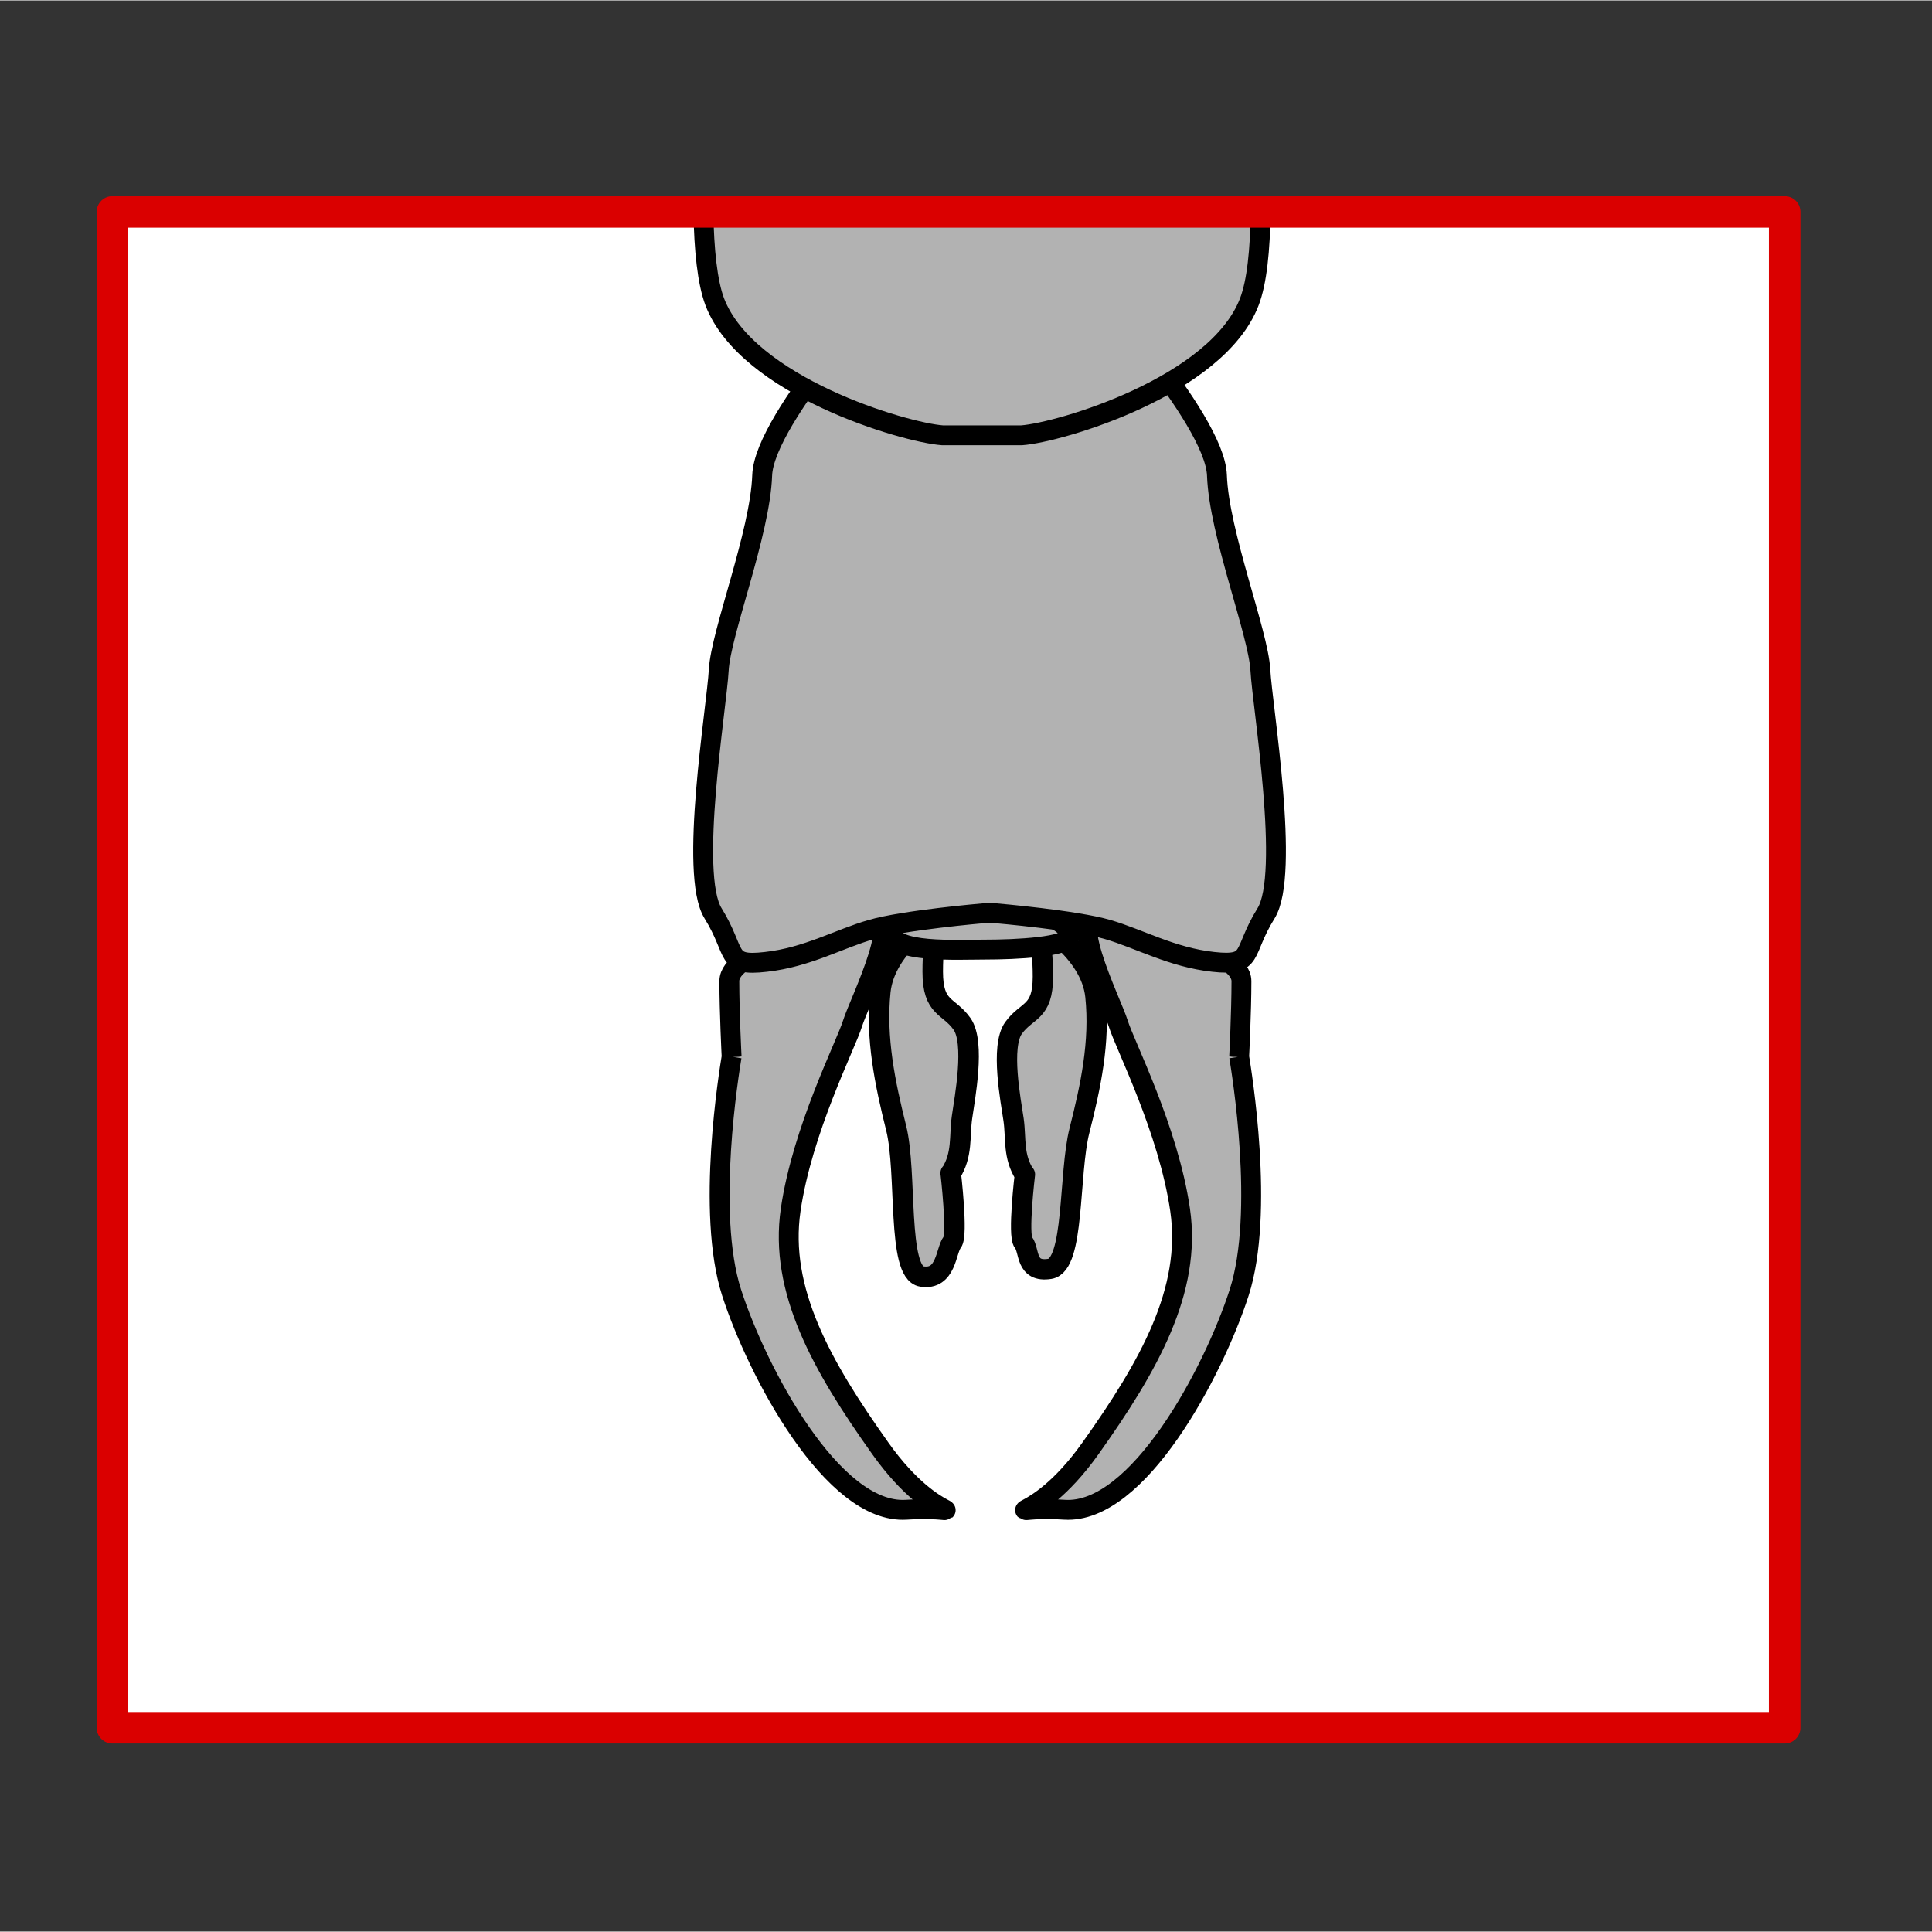 <?xml version="1.0" encoding="UTF-8" standalone="no"?>
<svg
   width="68.03"
   height="68.03"
   viewBox="0 0 68.06 68.03"
   version="1.1"
   id="svg10"
   xmlns="http://www.w3.org/2000/svg"
   xmlns:svg="http://www.w3.org/2000/svg">
  <rect x="0" y="0" width="68.06" height="68.03" fill="#333333" stroke="none"/>
  <defs
     id="defs1">
    <style
       id="style1">
      .cls-1 {
        fill: #fef4d1;
        opacity: 0;
      }

      .cls-2 {
        fill: #b2b2b2;
        stroke: #000;
        stroke-miterlimit: 2;
        stroke-width: .7px;
      }

      .cls-3 {
        fill: #fff;
      }

      .cls-4 {
        fill: none;
        stroke: #da0000;
        stroke-linecap: round;
        stroke-linejoin: round;
        stroke-width: 1.11px;
      }
    </style>
  </defs>
  <g
     id="Ebene_7"
     data-name="Ebene 7">
    <rect
       class="cls-1"
       width="68.03"
       height="68.03"
       id="rect1" />
  </g>
  <g
     id="Ebene_9"
     data-name="Ebene 9">
    <g
       id="Ebene_4"
       data-name="Ebene 4">
      <rect
         class="cls-3"
         x="6.57"
         y="4.53"
         width="53.68"
         height="59.22"
         transform="translate(67.55 .73) rotate(90)"
         id="rect2" />
    </g>
  </g>
  <path
     class="cls-3"
     d="m 25.773,37.21 c -0.08,0.5 -0.91,5.49 0,8.31 0.91,2.82 3.57,7.81 6.15,7.65 2.58,-0.16 1.16,0.75 -0.91,-2.16 -2.07,-2.91 -3.57,-5.57 -3.16,-8.4 0.41,-2.83 1.95,-5.82 2.18,-6.57 0.23,-0.75 2.03,-4.31 0.45,-3.74 -1.58,0.57 -4.79,1.17 -4.79,2.25 0,1.08 0.08,2.66 0.08,2.66 z"
     id="path4"
     style="fill:#b2b2b2;stroke:#000000;stroke-width:0.7px;stroke-miterlimit:2" />
  <path
     class="cls-3"
     d="m 43.653,37.21 c 0.08,0.5 0.91,5.49 0,8.31 -0.91,2.82 -3.57,7.81 -6.15,7.65 -2.58,-0.16 -1.16,0.75 0.91,-2.16 2.07,-2.91 3.57,-5.57 3.16,-8.4 -0.41,-2.83 -1.95,-5.82 -2.18,-6.57 -0.23,-0.75 -2.03,-4.31 -0.45,-3.74 1.58,0.57 4.79,1.17 4.79,2.25 0,1.08 -0.08,2.66 -0.08,2.66 z"
     id="path6"
     style="fill:#b2b2b2;stroke:#000000;stroke-width:0.7px;stroke-miterlimit:2" />
  <path
     class="cls-2"
     d="m 36.104,41.373 c -0.425,-0.653 -0.304,-1.29 -0.398,-1.944 -0.095,-0.653 -0.473,-2.581 0,-3.234 0.473,-0.653 1.033,-0.513 1.033,-1.804 0,-1.29 -0.23,-1.99 -0.23,-1.99 0,0 1.911,1.057 2.08,2.674 0.169,1.617 -0.169,3.187 -0.56,4.727 -0.392,1.539 -0.166,4.742 -1.044,4.882 -0.878,0.14 -0.705,-0.653 -0.934,-0.933 -0.203,-0.249 0.054,-2.394 0.054,-2.394 z"
     id="path7"
     style="fill:#b2b2b2;stroke:#000000;stroke-width:0.717px;stroke-linejoin:round" />
  <path
     class="cls-2"
     d="m 33.491,41.325 c 0.425,-0.665 0.303,-1.314 0.398,-1.979 0.094,-0.665 0.472,-2.628 0,-3.293 -0.472,-0.665 -1.031,-0.522 -1.031,-1.837 0,-1.314 0.229,-2.027 0.229,-2.027 0,0 -1.907,1.077 -2.076,2.723 -0.168,1.647 0.168,3.246 0.559,4.813 0.391,1.567 0.023,5.085 0.899,5.228 0.876,0.142 0.847,-0.921 1.076,-1.206 0.202,-0.253 -0.054,-2.438 -0.054,-2.438 z"
     id="path5-2"
     style="fill:#b2b2b2;stroke:#000000;stroke-width:0.723px;stroke-linejoin:round" />
  <g
     id="Ebene_12"
     data-name="Ebene 12">
    <path
       class="cls-2"
       d="m 37.695,32.942 c 0,0.41 -1.942,0.495 -2.972,0.495 -1.03,0 -3.33,0.135 -3.33,-0.645 0,-0.78 2.451,-0.96 3.451,-0.99 1,-0.03 2.84,0.54 2.84,1.14 z"
       id="path10" />
    <path
       class="cls-2"
       d="M35.1,32.16s2.79.24,3.92.57c1.13.33,2.26.98,3.72,1.14,1.46.16,1-.33,1.86-1.71.86-1.39-.13-7.27-.2-8.57-.07-1.31-1.46-4.82-1.53-6.86-.07-2.04-4.72-7.02-4.72-7.02h-6.58s-4.65,4.98-4.72,7.02c-.07,2.04-1.46,5.55-1.53,6.86-.07,1.31-1.06,7.19-.2,8.57.86,1.39.4,1.88,1.86,1.71,1.46-.16,2.59-.82,3.72-1.14,1.13-.33,3.92-.57,3.92-.57h.47Z"
       id="path2" />
    <path
       class="cls-2"
       d="M24.78,7.45c.02,1.34.14,2.48.4,3.17,1.14,2.97,6.67,4.6,8.02,4.7h2.79c1.35-.1,6.88-1.73,8.02-4.7.27-.7.38-1.83.4-3.17h-19.64Z"
       id="path3" />
  </g>
  <g
     id="Ebene_5"
     data-name="Ebene 5">
    <rect
       class="cls-4"
       x="6.72"
       y="4.7"
       width="53.4"
       height="58.91"
       transform="translate(67.57 .73) rotate(90)"
       id="rect10" />
  </g>
</svg>
